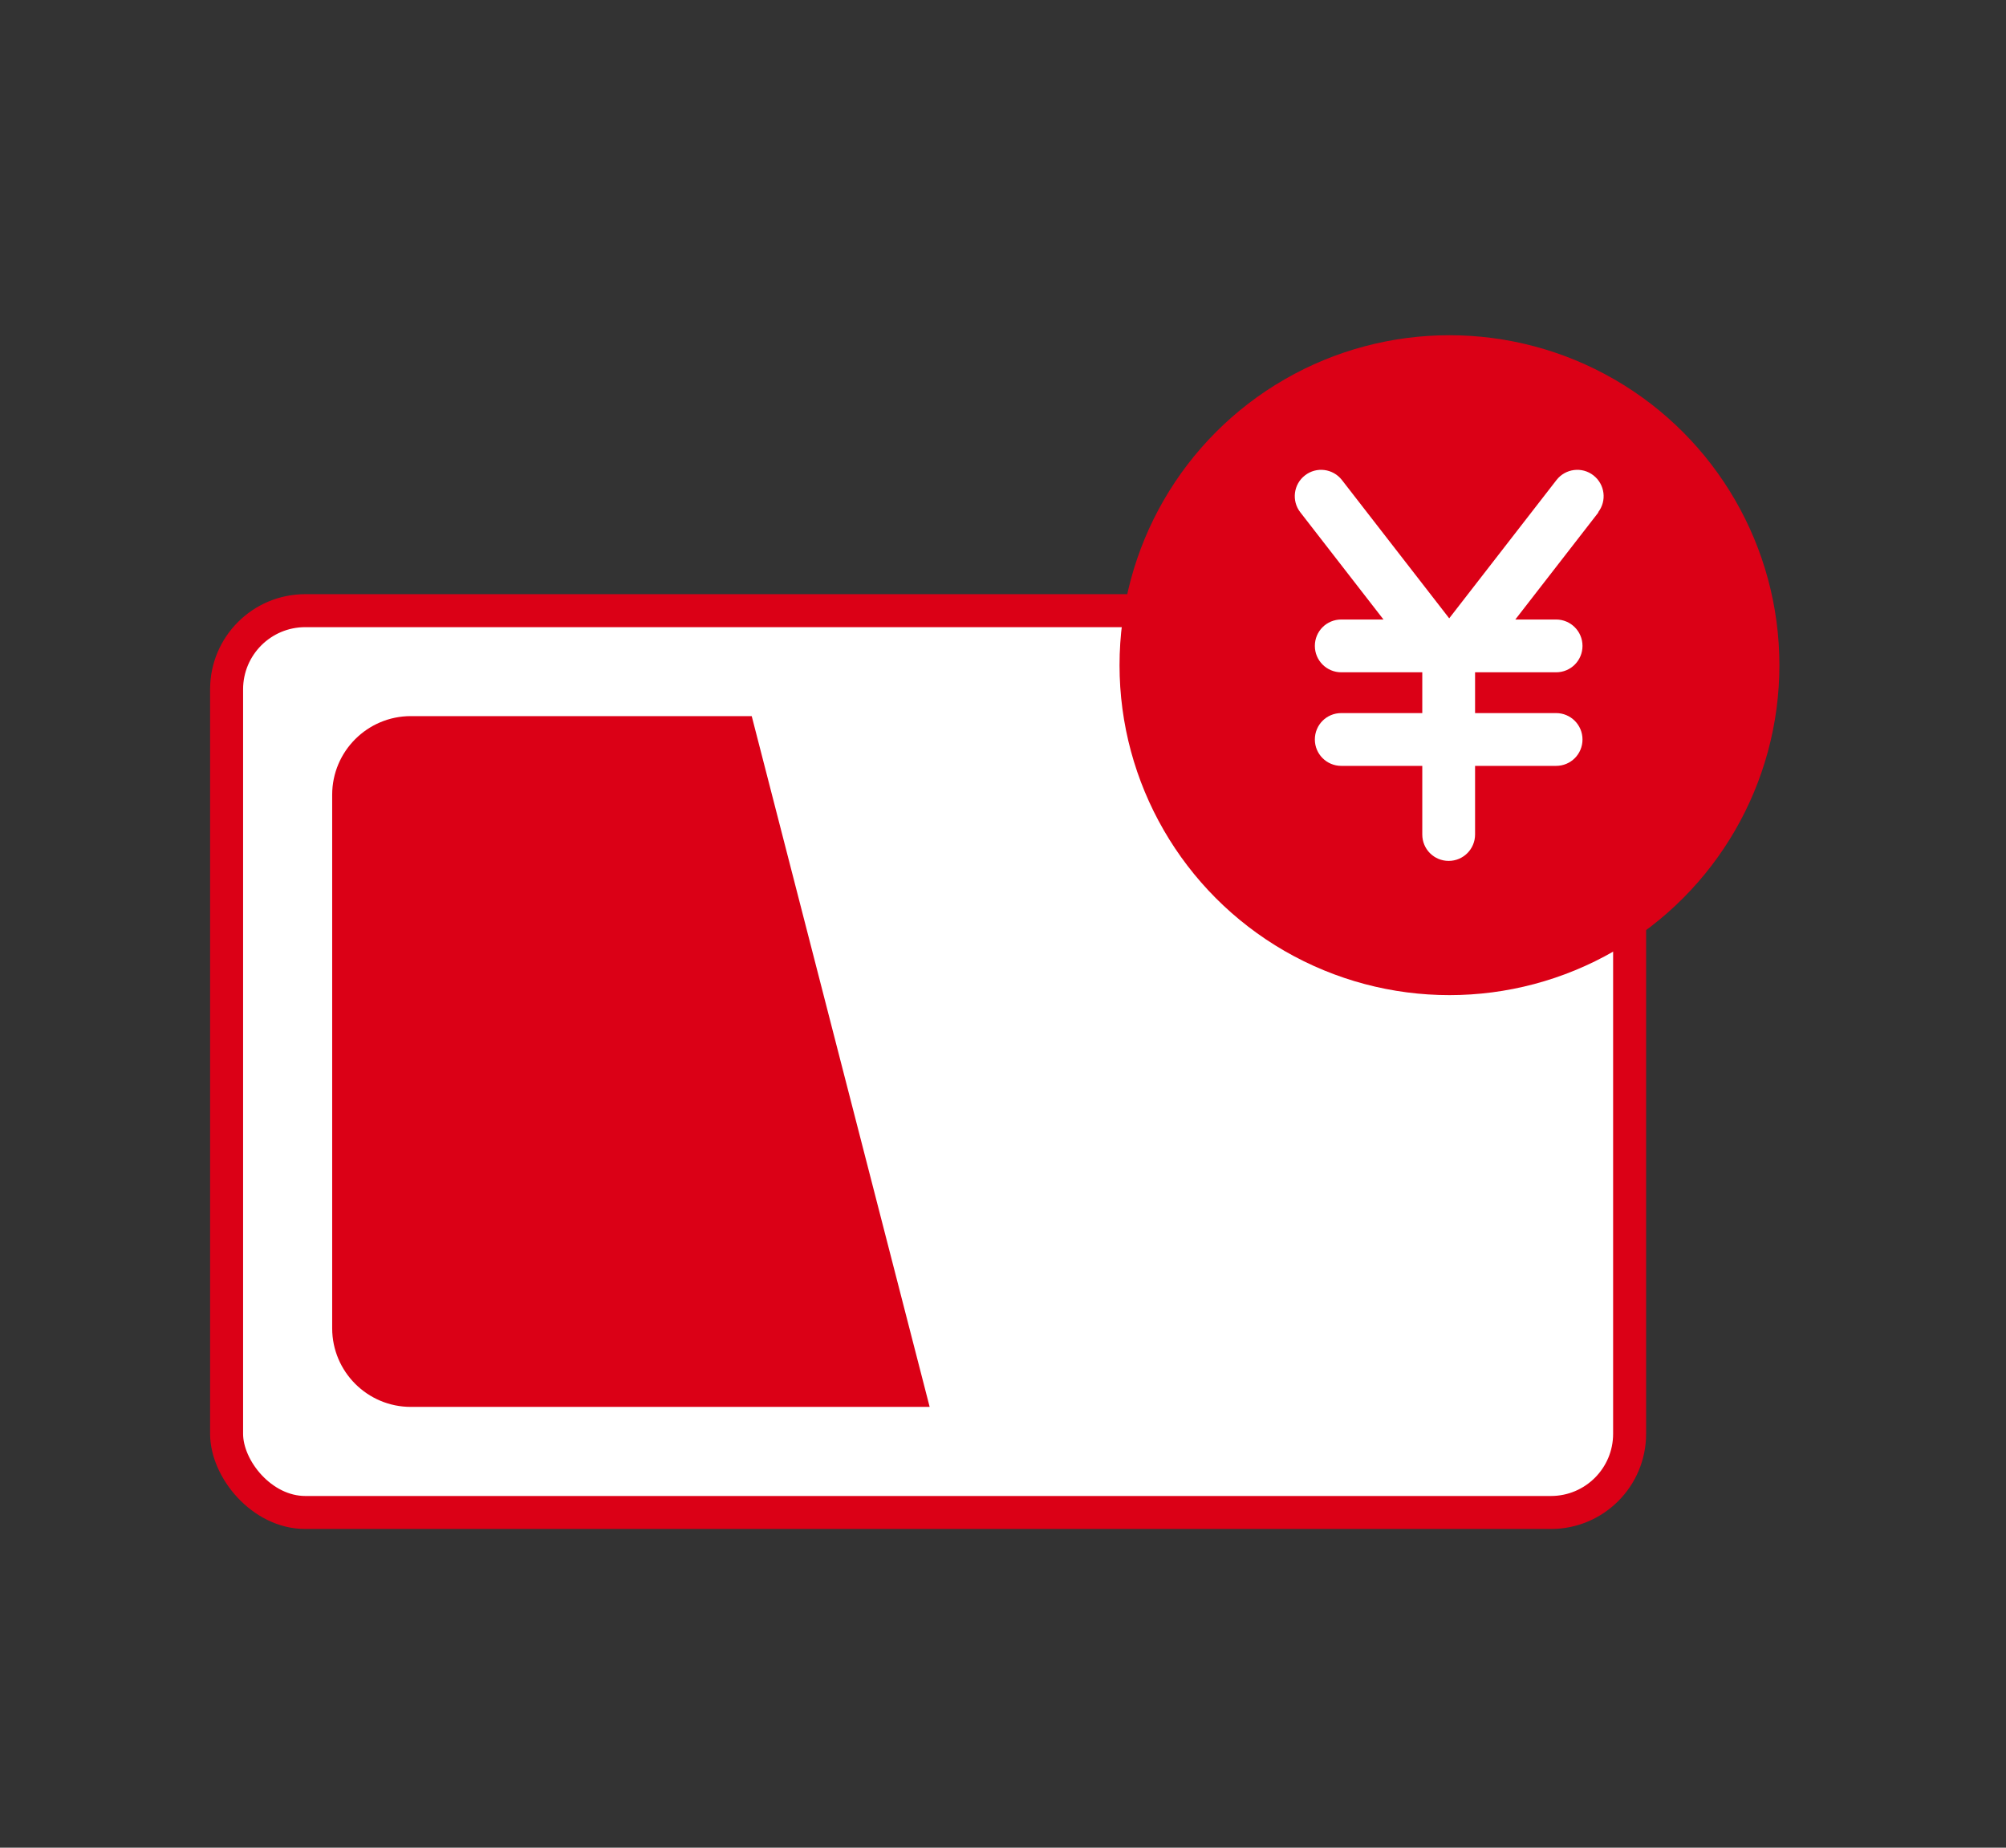 <?xml version="1.0" encoding="UTF-8"?>
<svg id="_レイヤー_1" data-name="レイヤー 1" xmlns="http://www.w3.org/2000/svg" viewBox="0 0 152 140">
  <rect x="0" y="0" width="152" height="140" fill="#333333" stroke="none"/>
  <defs>
    <style>
      .cls-1, .cls-2 {
        fill: #fff;
      }

      .cls-3 {
        fill: #db0016;
      }

      .cls-2 {
        stroke: #db0016;
        stroke-miterlimit: 10;
        stroke-width: 2.5px;
      }
    </style>
  </defs>
  <g id="_グループ_207" data-name="グループ 207">
    <rect class="cls-2" x="17.17" y="46.27" width="106.31" height="68.33" rx="5.96" ry="5.96"/>
  </g>
  <g id="_グループ_207-2" data-name="グループ 207">
    <path class="cls-3" d="M70.43,106.6H31.13c-3.29,0-5.96-2.67-5.96-5.96V60.22c0-3.29,2.67-5.96,5.96-5.96h25.83l13.48,52.33Z"/>
  </g>
  <g>
    <circle class="cls-3" cx="109.83" cy="50.4" r="25"/>
    <path class="cls-1" d="M121.12,38.82l-6.3,8.12h3.09c1.1,0,2,.89,2,2s-.89,2-2,2h-6.14v3.09h6.14c1.1,0,2,.89,2,2s-.89,2-2,2h-6.14v5.2c0,1.1-.89,2-2,2s-2-.89-2-2v-5.2h-6.14c-1.1,0-2-.89-2-2s.89-2,2-2h6.14v-3.09h-6.14c-1.1,0-2-.89-2-2s.89-2,2-2h3.2l-6.3-8.12c-.68-.87-.52-2.13,.35-2.8,.87-.68,2.12-.52,2.8,.35l8.13,10.48,8.13-10.48c.68-.87,1.93-1.03,2.8-.35,.87,.68,1.03,1.93,.35,2.8Z"/>
  </g>
</svg>
